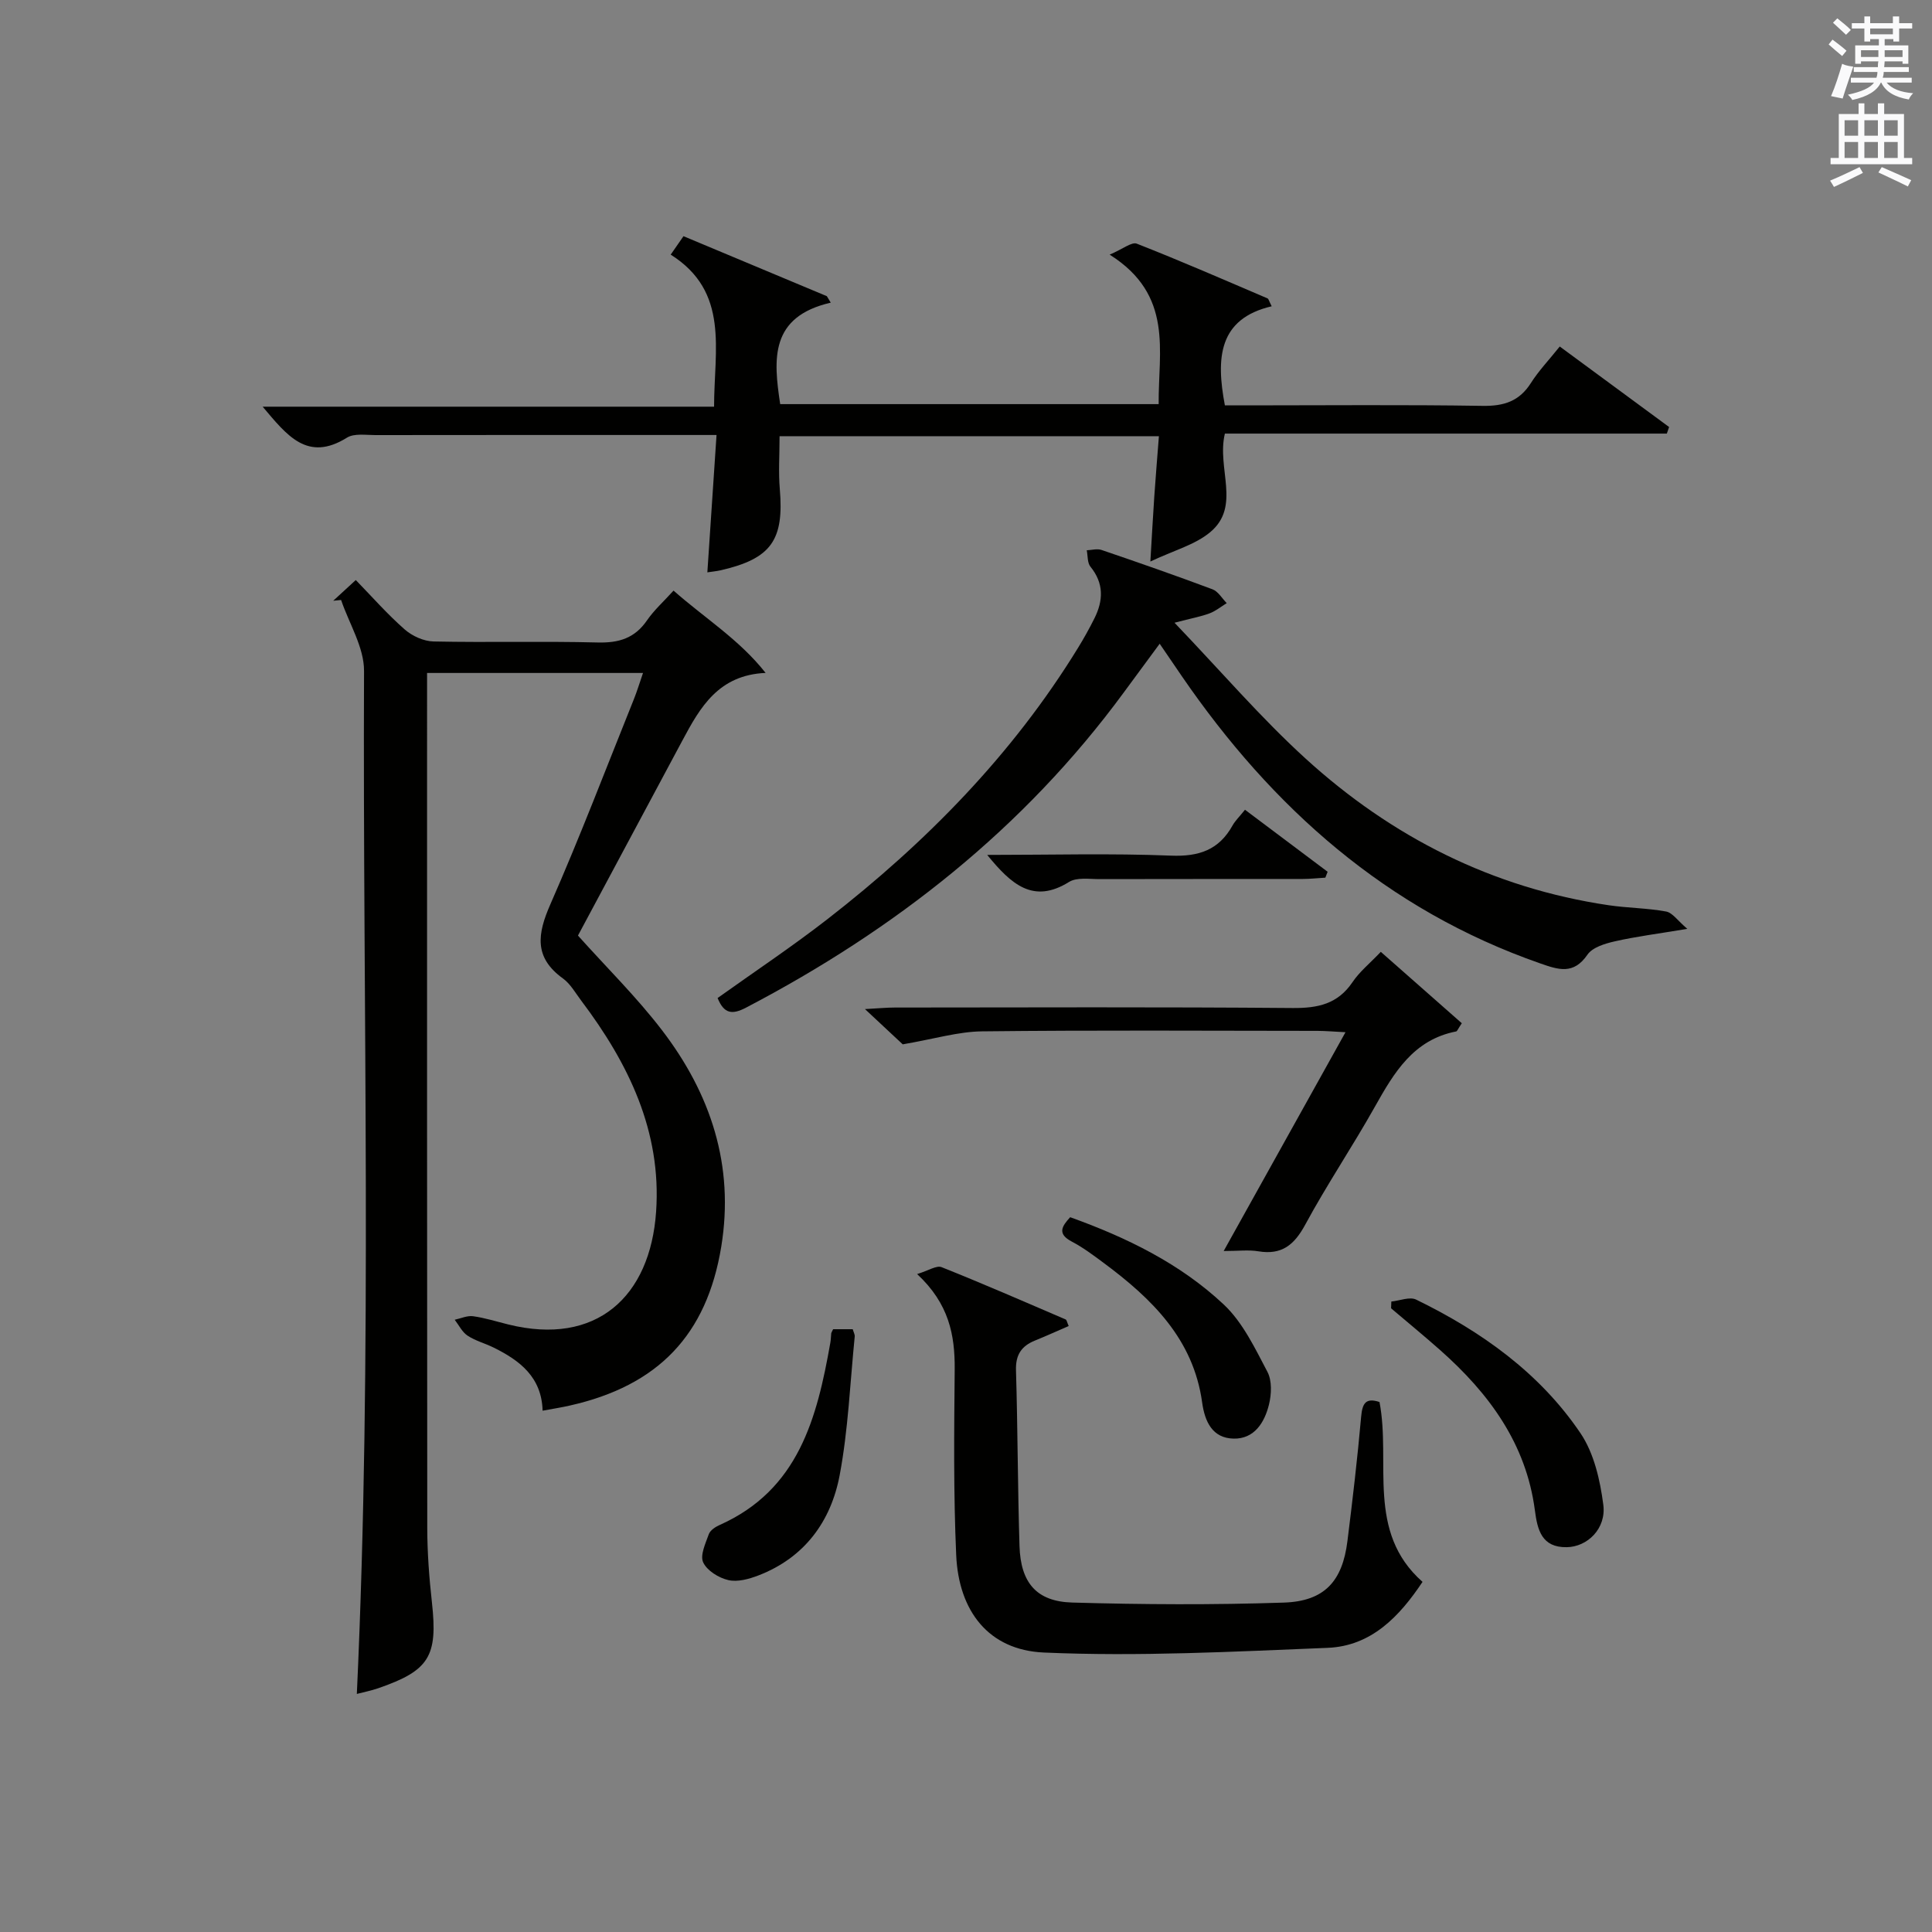 <?xml version="1.0" encoding="utf-8"?>
<!-- Generator: Adobe Illustrator 22.0.0, SVG Export Plug-In . SVG Version: 6.00 Build 0)  -->
<svg version="1.1" id="漢-ZDIC-典" xmlns="http://www.w3.org/2000/svg" xmlns:xlink="http://www.w3.org/1999/xlink" x="0px" y="0px"
	 viewBox="0 0 400 400" style="enable-background:new 0 0 400 400;" xml:space="preserve">
<rect x="0" y="0" width="400" height="400" fill="#808080" stroke="none"/>
<style type="text/css">
	.st1{fill:#010100;}
	.st2{fill:#fafafb;}
</style>
<g>
	
	<path class="st1" d="M112.34,292.07c-0.19-6.94-4.7-10.38-10.12-13.06c-1.78-0.88-3.78-1.4-5.42-2.48c-1.12-0.74-1.79-2.17-2.66-3.29
		c1.27-0.27,2.6-0.9,3.81-0.73c2.45,0.34,4.84,1.1,7.26,1.7c18.27,4.54,29.42-5.74,30.63-23.35c1.15-16.65-5.74-30.74-15.49-43.67
		c-1.2-1.59-2.24-3.48-3.8-4.61c-6.04-4.36-5.3-9.22-2.6-15.36c6.14-13.98,11.58-28.27,17.28-42.44c0.67-1.66,1.18-3.38,1.9-5.45
		c-15.03,0-29.57,0-44.71,0c0,2.03,0,3.82,0,5.61c0,57.15-0.02,114.29,0.04,171.44c0.01,5.14,0.4,10.31,0.97,15.42
		c1.22,11.1-0.53,14.07-11.09,17.72c-1.53,0.53-3.13,0.84-4.46,1.19c3.27-70.65,1.19-141.24,1.49-211.8
		c0.02-4.89-3.09-9.79-4.75-14.69c-0.54,0.05-1.09,0.11-1.63,0.16c1.42-1.31,2.85-2.62,4.67-4.29c3.4,3.5,6.56,7.1,10.13,10.23
		c1.56,1.37,3.95,2.45,5.98,2.49c11.32,0.24,22.66-0.08,33.98,0.21c4.37,0.11,7.65-0.87,10.19-4.56c1.48-2.15,3.49-3.95,5.51-6.18
		c6.49,5.73,13.63,10.14,19.06,17.04c-9.74,0.43-13.55,7.1-17.22,13.98c-7.28,13.62-14.57,27.23-21.63,40.4
		c5.99,6.68,12.17,12.76,17.39,19.58c10.09,13.17,15.03,28.01,12.28,44.82c-2.99,18.25-13.03,28.79-31.38,32.91
		C116.2,291.41,114.41,291.68,112.34,292.07z"/>
	<path class="st1" d="M161.4,90.32c0,3.96-0.25,7.47,0.05,10.92c0.9,10.59-1.78,14.42-12.19,16.82c-0.92,0.21-1.86,0.29-2.81,0.44
		c0.63-9.48,1.25-18.67,1.9-28.44c-3.76,0-6.71,0-9.66,0c-20.32,0-40.65-0.01-60.97,0.02c-1.98,0-4.39-0.4-5.88,0.53
		c-8.22,5.13-12.45-0.5-17.46-6.41c31.34,0,62.15,0,93.46,0c0.01-11.84,3.23-23.79-8.98-31.48c1.01-1.46,1.76-2.54,2.65-3.82
		c10.01,4.19,19.84,8.31,29.68,12.42c0.27,0.45,0.54,0.89,0.81,1.34c-12.64,2.92-11.88,11.69-10.47,21.01c25.92,0,51.84,0,78.36,0
		c-0.11-10.94,3.17-22.57-10.15-30.95c2.75-1.17,4.56-2.68,5.62-2.27c9.1,3.57,18.07,7.48,27.07,11.33c0.22,0.1,0.3,0.54,0.86,1.63
		c-11,2.58-11.56,10.66-9.69,20.52c1.37,0,3.12,0,4.86,0c16.16,0,32.32-0.16,48.48,0.1c4.4,0.07,7.6-0.93,10.01-4.72
		c1.59-2.51,3.68-4.7,5.98-7.57c7.64,5.62,15.14,11.15,22.64,16.67c-0.16,0.45-0.31,0.91-0.47,1.36c-30.48,0-60.96,0-91.5,0
		c-1.74,7.2,3.41,15.03-3.04,20.41c-3.15,2.63-7.53,3.77-12.39,6.08c0.32-5.36,0.54-9.39,0.81-13.41c0.28-4.09,0.62-8.17,0.96-12.54
		C213.45,90.32,187.54,90.32,161.4,90.32z"/>
	<path class="st1" d="M243.17,128.93c9.65,10.08,17.86,19.67,27.12,28.11c17.83,16.25,38.69,26.82,62.78,30.38c3.94,0.58,7.97,0.58,11.88,1.3
		c1.33,0.25,2.4,1.9,4.39,3.59c-6.23,1.04-10.65,1.59-14.99,2.58c-2.04,0.46-4.64,1.24-5.69,2.77c-2.89,4.21-6.03,3.11-9.81,1.79
		c-31.75-11.08-55.44-32.17-74.17-59.46c-1.41-2.05-2.8-4.1-4.58-6.71c-2.61,3.54-5.03,6.8-7.42,10.07
		c-20.7,28.2-47.41,49.16-78.22,65.27c-2.9,1.52-4.57,1.27-5.89-1.99c7.54-5.39,15.36-10.59,22.76-16.34
		c20.38-15.84,38.28-34.03,51.87-56.17c1.22-1.98,2.35-4.02,3.39-6.1c1.85-3.7,1.98-7.25-0.83-10.7c-0.65-0.8-0.53-2.24-0.76-3.39
		c1.02-0.04,2.14-0.38,3.05-0.07c7.7,2.62,15.38,5.3,22.99,8.15c1.17,0.44,1.97,1.88,2.94,2.86c-1.17,0.72-2.26,1.63-3.53,2.11
		C248.68,127.65,246.79,127.98,243.17,128.93z"/>
	<path class="st1" d="M189.88,263.78c2.37-0.72,4.02-1.84,5.06-1.43c8.63,3.44,17.15,7.16,25.69,10.83c0.22,0.09,0.27,0.55,0.63,1.36
		c-2.34,1.01-4.65,2.06-7.01,3.02c-2.78,1.13-4,2.96-3.9,6.14c0.36,12.14,0.35,24.29,0.73,36.43c0.24,7.55,3.51,11.44,10.89,11.66
		c14.61,0.42,29.24,0.5,43.84,0.01c8.43-0.28,12.13-4.44,13.16-12.73c1.07-8.57,2.08-17.16,2.84-25.76c0.25-2.79,0.96-3.97,3.8-3.04
		c2.42,12.58-2.83,26.86,8.91,37.24c-4.78,7.17-10.6,13.3-19.67,13.66c-19.57,0.79-39.2,1.83-58.72,0.97
		c-11.47-0.5-17.65-8.6-18.16-20.18c-0.57-12.81-0.43-25.65-0.31-38.48C197.71,276.38,196.48,269.92,189.88,263.78z"/>
	<path class="st1" d="M186.9,216.22c-1.6-1.49-4.23-3.95-7.82-7.3c2.8-0.15,4.49-0.32,6.17-0.32c27.47-0.02,54.94-0.13,82.4,0.1
		c5.21,0.04,9.32-0.83,12.38-5.37c1.46-2.17,3.6-3.89,5.85-6.26c5.7,5.02,11.29,9.95,16.77,14.78c-0.8,1.19-0.95,1.65-1.17,1.7
		c-8.83,1.72-12.84,8.49-16.81,15.56c-4.63,8.25-9.94,16.13-14.44,24.45c-2.27,4.19-4.85,6.31-9.69,5.51
		c-2.04-0.34-4.19-0.06-7.19-0.06c8.54-15.34,16.65-29.91,25.22-45.3c-2.36-0.12-4.07-0.27-5.78-0.28
		c-23.14-0.02-46.28-0.16-69.42,0.1C198.41,213.58,193.44,215.1,186.9,216.22z"/>
	<path class="st1" d="M288.06,269.47c1.73-0.17,3.81-1.05,5.14-0.4c13.47,6.57,25.56,15.14,34.03,27.67c2.8,4.15,4.06,9.72,4.72,14.82
		c0.63,4.92-3.29,8.71-7.59,8.77c-5.14,0.07-6.05-3.53-6.58-7.64c-1.81-13.8-9.49-24.2-19.58-33.14c-3.34-2.96-6.79-5.79-10.19-8.68
		C288.02,270.41,288.04,269.94,288.06,269.47z"/>
	<path class="st1" d="M221.57,252.01c11.7,4.2,22.79,9.61,31.82,18.1c3.92,3.69,6.44,9.03,9.02,13.92c0.97,1.84,0.84,4.66,0.31,6.8
		c-0.91,3.68-3.03,7.11-7.31,7.02c-4.4-0.09-5.97-3.52-6.52-7.49c-1.81-13.12-10.41-21.48-20.36-28.87
		c-2.13-1.58-4.28-3.2-6.62-4.43C218.85,255.46,219.82,253.91,221.57,252.01z"/>
	<path class="st1" d="M172.49,275.2c1.45,0,2.73,0,4.06,0c0.17,0.62,0.46,1.09,0.41,1.53c-0.96,9.56-1.34,19.24-3.11,28.66
		c-1.8,9.59-7.27,17.1-16.81,20.78c-1.95,0.75-4.33,1.42-6.25,0.97c-1.98-0.45-4.4-1.95-5.2-3.66c-0.69-1.46,0.48-3.93,1.16-5.84
		c0.29-0.81,1.35-1.51,2.23-1.9c16.37-7.29,20.18-22.18,22.93-37.73c0.12-0.65,0.12-1.33,0.19-1.99
		C172.13,275.88,172.23,275.74,172.49,275.2z"/>
	<path class="st1" d="M204.39,177c13.18,0,25.63-0.35,38.05,0.15c5.8,0.23,9.93-1.18,12.75-6.25c0.56-1,1.43-1.82,2.57-3.25
		c5.74,4.31,11.42,8.57,17.11,12.84c-0.16,0.41-0.31,0.81-0.47,1.22c-1.57,0.09-3.13,0.27-4.7,0.27c-14,0.02-27.99-0.01-41.99,0.03
		c-2.15,0.01-4.75-0.42-6.38,0.59C213.94,187.2,209.39,183.13,204.39,177z"/>
	<path class="st2" d="M378.6,9.2l0.8-1c0.9,0.7,1.9,1.4,2.9,2.3l-0.9,1.1C380.3,10.7,379.4,9.9,378.6,9.2z M379.1,19.9
		c0.9-2.1,1.6-4.3,2.3-6.7c0.4,0.2,0.8,0.4,2.3,0.6c-0.7,2.1-1.5,4.3-2.2,6.6L379.1,19.9z M379.5,4.7l0.9-0.9c1,0.8,2,1.6,2.8,2.4
		l-1,1C381.2,6.3,380.3,5.4,379.5,4.7z M392,3.4h1.2v1.4h2.7v1.1h-2.7v2.7H392V8.1h-1.8v1.3h4.9v3.8h-1.2v-0.5h-3.7
		c0,0.4-0.1,0.9-0.1,1.2h5.1v1H390c0,0.5-0.1,0.9-0.2,1.2h6v1h-5.2c1.1,1.3,2.9,2,5.5,2.2c-0.4,0.4-0.7,0.8-0.9,1.3
		c-2.9-0.5-4.8-1.6-5.7-3.5h-0.1c-0.8,1.7-2.7,2.9-5.9,3.6c-0.2-0.4-0.6-0.8-0.9-1.1c2.8-0.6,4.6-1.4,5.4-2.5h-4.8v-1h5.3
		c0.1-0.3,0.2-0.7,0.2-1.2h-4.9v-1h5c0-0.4,0-0.8,0.1-1.2h-3.6v0.5h-1.2V9.4h4.9V8.1h-1.8v0.5H386V5.9h-2.6V4.8h2.6V3.4h1.2v1.4h4.7
		V3.4z M385.3,11.8h3.6c0-0.4,0-0.9,0-1.4h-3.6V11.8z M387.2,7.1h4.7V5.9h-4.7V7.1z M393.9,10.4h-3.7c0,0.5,0,1,0,1.4h3.7V10.4z"/>
	<path class="st2" d="M384.7,21.4h1.3v2.2h2.8v-2.2h1.3v2.2h4.1v9.1h1.7V34h-16.9v-1.3h1.7v-9.1h4.1V21.4z M385,34.6l0.7,1.2
		c-1.8,0.9-3.8,1.9-6,2.9c-0.2-0.4-0.5-0.8-0.8-1.3C381.3,36.4,383.3,35.4,385,34.6z M381.9,28.1h2.8v-3.2h-2.8V28.1z M381.9,32.7
		h2.8v-3.3h-2.8V32.7z M386,28.1h2.8v-3.2H386V28.1z M386,32.7h2.8v-3.3H386V32.7z M389.6,34.6c2.1,0.9,4.1,1.8,6.1,2.7l-0.7,1.3
		c-2.2-1.1-4.2-2-6.1-2.9L389.6,34.6z M392.9,24.9h-2.8v3.2h2.8V24.9z M390.1,32.7h2.8v-3.3h-2.8V32.7z"/>
</g>
</svg>

